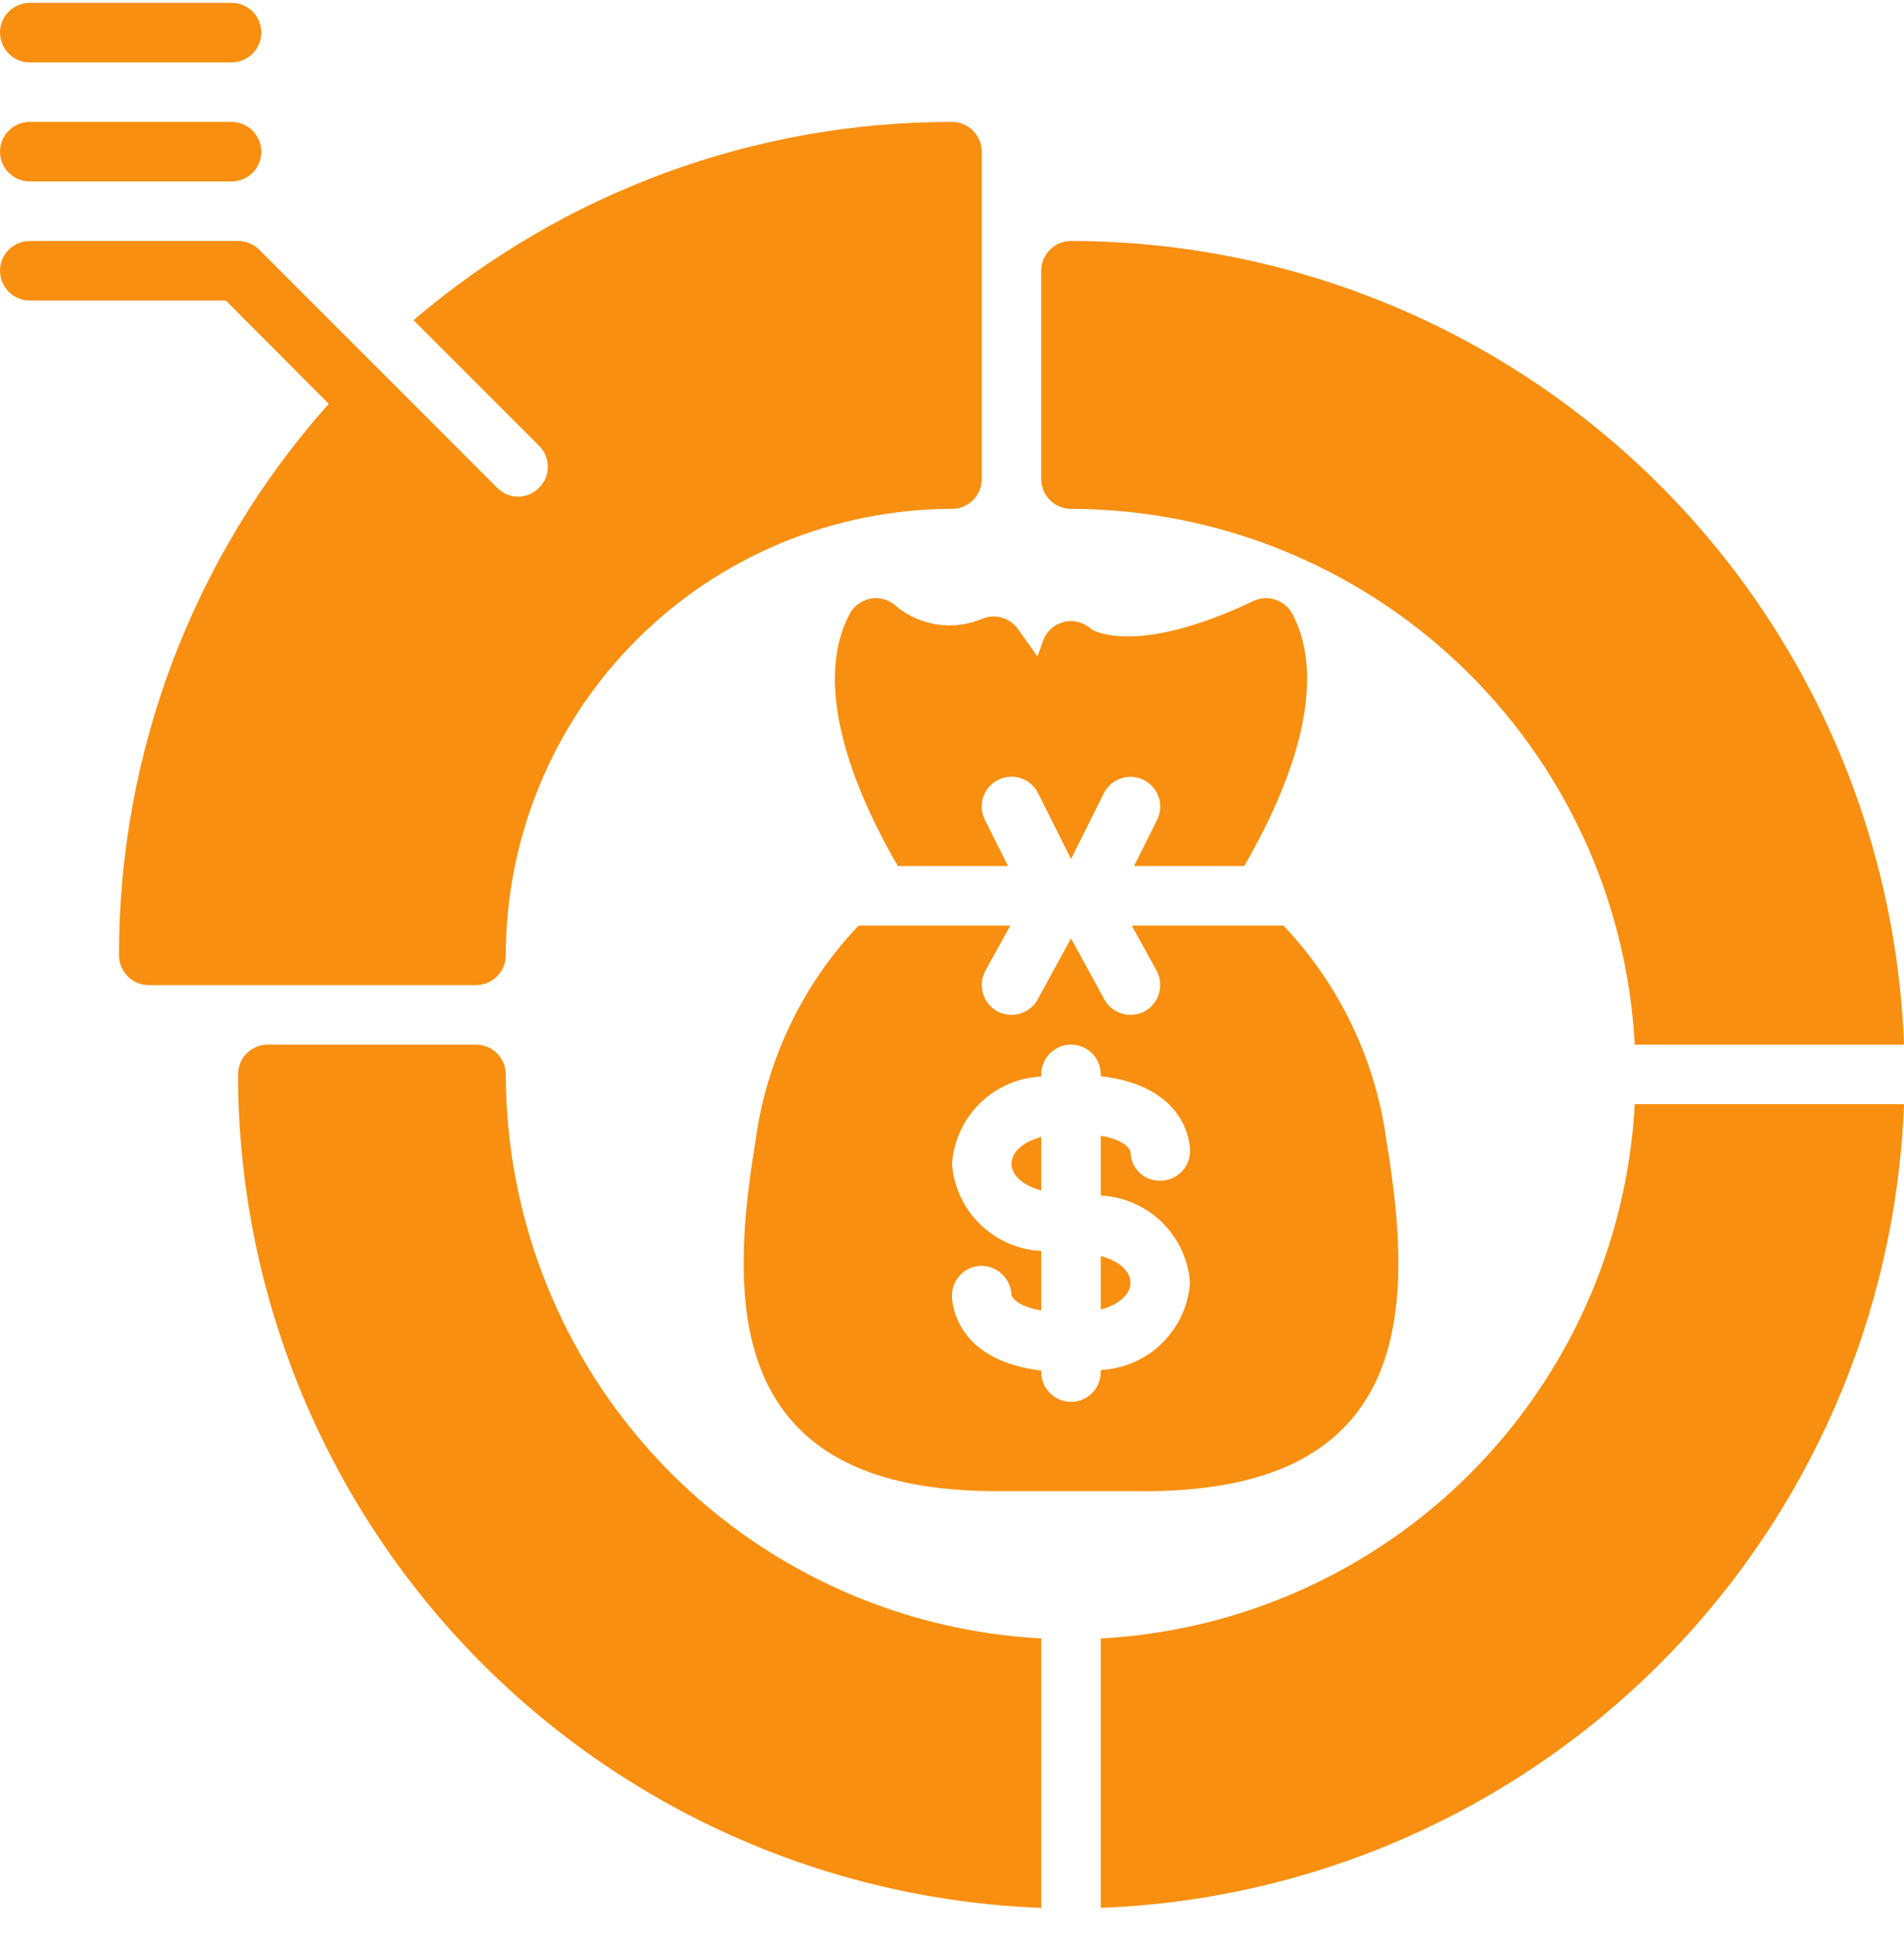 <svg width="60" height="61" viewBox="0 0 60 61" fill="none" xmlns="http://www.w3.org/2000/svg">
<g id="Vector">
<path d="M28.247 19.098C28.143 18.997 28.016 18.922 27.878 18.879C27.739 18.837 27.592 18.828 27.449 18.853C27.306 18.876 27.171 18.932 27.053 19.017C26.936 19.102 26.839 19.212 26.772 19.341C25.5 21.756 27.129 25.279 28.293 27.277H31.764L31.036 25.822C30.981 25.712 30.948 25.591 30.939 25.468C30.93 25.346 30.945 25.222 30.984 25.105C31.023 24.988 31.085 24.88 31.165 24.787C31.246 24.693 31.344 24.617 31.455 24.562C31.565 24.507 31.685 24.474 31.808 24.465C31.931 24.456 32.055 24.472 32.172 24.511C32.288 24.55 32.397 24.612 32.49 24.693C32.583 24.774 32.659 24.873 32.714 24.983L33.75 27.056L34.786 24.983C34.898 24.761 35.093 24.593 35.329 24.515C35.564 24.436 35.821 24.455 36.043 24.566C36.265 24.677 36.434 24.871 36.513 25.107C36.592 25.342 36.574 25.599 36.464 25.822L35.736 27.277H39.208C40.371 25.279 42 21.756 40.728 19.341C40.615 19.127 40.424 18.965 40.195 18.888C39.965 18.812 39.715 18.827 39.497 18.93C35.733 20.717 34.406 19.821 34.397 19.822C34.284 19.714 34.145 19.636 33.994 19.595C33.842 19.554 33.683 19.552 33.53 19.589C33.378 19.626 33.237 19.7 33.121 19.805C33.005 19.91 32.916 20.043 32.865 20.191L32.694 20.678L32.077 19.81C31.955 19.639 31.778 19.513 31.576 19.454C31.373 19.395 31.157 19.406 30.961 19.485C30.517 19.675 30.029 19.739 29.55 19.671C29.072 19.602 28.621 19.404 28.247 19.098Z" fill="#F88F10"/>
<path d="M32.812 37.496V35.809C32.194 35.977 31.875 36.315 31.875 36.652C31.875 36.99 32.194 37.327 32.812 37.496Z" fill="#F88F10"/>
<path d="M31.837 29.152H27.056C25.292 31.009 24.157 33.374 23.812 35.912C23.297 39.034 23.025 42.521 24.928 44.724C26.231 46.234 28.359 46.965 31.425 46.965H35.737C39 47.012 41.222 46.281 42.572 44.724C44.475 42.521 44.203 39.034 43.688 35.912C43.343 33.374 42.208 31.009 40.444 29.152H35.663L36.45 30.577C36.566 30.797 36.592 31.053 36.522 31.291C36.452 31.529 36.291 31.731 36.075 31.852C35.936 31.926 35.782 31.964 35.625 31.965C35.456 31.964 35.291 31.919 35.146 31.833C35.001 31.748 34.882 31.625 34.8 31.477L33.75 29.555L32.7 31.477C32.618 31.625 32.499 31.748 32.354 31.833C32.209 31.919 32.044 31.964 31.875 31.965C31.718 31.964 31.564 31.926 31.425 31.852C31.209 31.731 31.048 31.529 30.978 31.291C30.908 31.053 30.934 30.797 31.05 30.577L31.837 29.152ZM32.812 33.906V33.84C32.812 33.591 32.911 33.353 33.087 33.177C33.263 33.001 33.501 32.902 33.75 32.902C33.999 32.902 34.237 33.001 34.413 33.177C34.589 33.353 34.688 33.591 34.688 33.84V33.896C37.378 34.206 37.5 36.005 37.5 36.23C37.503 36.354 37.481 36.476 37.437 36.591C37.392 36.706 37.325 36.811 37.24 36.9C37.154 36.989 37.052 37.06 36.939 37.109C36.826 37.158 36.705 37.185 36.581 37.187C36.458 37.192 36.335 37.173 36.22 37.13C36.104 37.087 35.999 37.02 35.91 36.936C35.82 36.851 35.749 36.749 35.7 36.636C35.651 36.522 35.626 36.401 35.625 36.277C35.606 36.165 35.391 35.893 34.688 35.771V37.656C35.411 37.69 36.097 37.989 36.615 38.495C37.133 39.001 37.448 39.68 37.5 40.402C37.448 41.125 37.133 41.803 36.615 42.309C36.097 42.816 35.411 43.114 34.688 43.149V43.215C34.688 43.464 34.589 43.702 34.413 43.878C34.237 44.054 33.999 44.152 33.75 44.152C33.501 44.152 33.263 44.054 33.087 43.878C32.911 43.702 32.812 43.464 32.812 43.215V43.168C30.122 42.849 30 41.049 30 40.824C29.997 40.701 30.019 40.578 30.063 40.464C30.108 40.349 30.175 40.244 30.26 40.155C30.346 40.066 30.448 39.995 30.561 39.946C30.674 39.896 30.796 39.87 30.919 39.868C31.166 39.868 31.403 39.964 31.581 40.136C31.759 40.307 31.865 40.54 31.875 40.787C31.894 40.89 32.1 41.152 32.812 41.274V39.399C32.089 39.364 31.403 39.066 30.885 38.559C30.367 38.053 30.052 37.375 30 36.652C30.052 35.93 30.367 35.251 30.885 34.745C31.403 34.239 32.089 33.94 32.812 33.906Z" fill="#F88F10"/>
<path d="M35.625 40.402C35.625 40.065 35.306 39.727 34.688 39.559V41.246C35.306 41.077 35.625 40.74 35.625 40.402Z" fill="#F88F10"/>
<path d="M15.938 30.09C15.942 26.362 17.425 22.787 20.061 20.151C22.698 17.515 26.272 16.032 30 16.027C30.248 16.027 30.486 15.928 30.662 15.752C30.838 15.576 30.937 15.338 30.938 15.09V4.777C30.937 4.529 30.838 4.291 30.662 4.115C30.486 3.94 30.248 3.841 30 3.84C23.781 3.834 17.763 6.048 13.031 10.084L16.988 14.04C17.074 14.127 17.143 14.23 17.191 14.343C17.238 14.456 17.262 14.578 17.262 14.701C17.262 14.824 17.238 14.945 17.191 15.059C17.143 15.172 17.074 15.275 16.988 15.362C16.902 15.451 16.799 15.521 16.686 15.57C16.572 15.618 16.45 15.643 16.327 15.643C16.203 15.643 16.081 15.618 15.967 15.57C15.854 15.521 15.751 15.451 15.666 15.362L8.166 7.862C7.987 7.689 7.749 7.592 7.5 7.59H0.938C0.689 7.59 0.45 7.689 0.275 7.864C0.099 8.04 0 8.279 0 8.527C0 8.776 0.099 9.014 0.275 9.19C0.45 9.366 0.689 9.465 0.938 9.465H7.116L10.359 12.718C6.096 17.5 3.744 23.684 3.75 30.09C3.751 30.338 3.85 30.576 4.025 30.752C4.201 30.928 4.439 31.027 4.688 31.027H15C15.248 31.027 15.486 30.928 15.662 30.752C15.838 30.576 15.937 30.338 15.938 30.09Z" fill="#F88F10"/>
<path d="M0.938 5.715H7.298C7.546 5.715 7.785 5.616 7.961 5.44C8.136 5.264 8.235 5.026 8.235 4.777C8.235 4.529 8.136 4.29 7.961 4.114C7.785 3.939 7.546 3.84 7.298 3.84H0.938C0.689 3.84 0.45 3.939 0.275 4.114C0.099 4.29 0 4.529 0 4.777C0 5.026 0.099 5.264 0.275 5.44C0.45 5.616 0.689 5.715 0.938 5.715Z" fill="#F88F10"/>
<path d="M0.938 1.965H7.298C7.546 1.965 7.785 1.866 7.961 1.69C8.136 1.514 8.235 1.276 8.235 1.027C8.235 0.779 8.136 0.54 7.961 0.364C7.785 0.189 7.546 0.09 7.298 0.09H0.938C0.689 0.09 0.45 0.189 0.275 0.364C0.099 0.54 0 0.779 0 1.027C0 1.276 0.099 1.514 0.275 1.69C0.45 1.866 0.689 1.965 0.938 1.965Z" fill="#F88F10"/>
<path d="M15.938 33.84C15.938 33.717 15.913 33.595 15.866 33.481C15.819 33.367 15.75 33.264 15.663 33.177C15.576 33.09 15.473 33.021 15.359 32.974C15.245 32.926 15.123 32.902 15 32.902H8.438C8.314 32.902 8.192 32.926 8.079 32.974C7.965 33.021 7.862 33.09 7.774 33.177C7.687 33.264 7.618 33.367 7.571 33.481C7.524 33.595 7.5 33.717 7.5 33.84C7.508 40.639 10.148 47.17 14.867 52.065C19.587 56.959 26.018 59.835 32.812 60.09V51.605C28.262 51.363 23.976 49.387 20.837 46.083C17.698 42.779 15.945 38.397 15.938 33.84Z" fill="#F88F10"/>
<path d="M33.75 16.027C38.307 16.035 42.689 17.788 45.993 20.927C49.297 24.066 51.273 28.351 51.515 32.902H60C59.745 26.108 56.869 19.677 51.975 14.957C47.081 10.238 40.549 7.597 33.75 7.59C33.627 7.59 33.505 7.614 33.391 7.661C33.277 7.708 33.174 7.777 33.087 7.864C33 7.951 32.931 8.055 32.884 8.168C32.837 8.282 32.812 8.404 32.812 8.527V15.09C32.812 15.213 32.837 15.335 32.884 15.449C32.931 15.562 33 15.666 33.087 15.753C33.174 15.84 33.277 15.909 33.391 15.956C33.505 16.003 33.627 16.027 33.75 16.027Z" fill="#F88F10"/>
<path d="M34.688 51.605V60.09C41.321 59.841 47.616 57.094 52.31 52.4C57.005 47.706 59.751 41.411 60 34.777H51.515C51.28 39.164 49.431 43.309 46.325 46.415C43.219 49.521 39.074 51.37 34.688 51.605Z" fill="#F88F10"/>
</g>
</svg>
